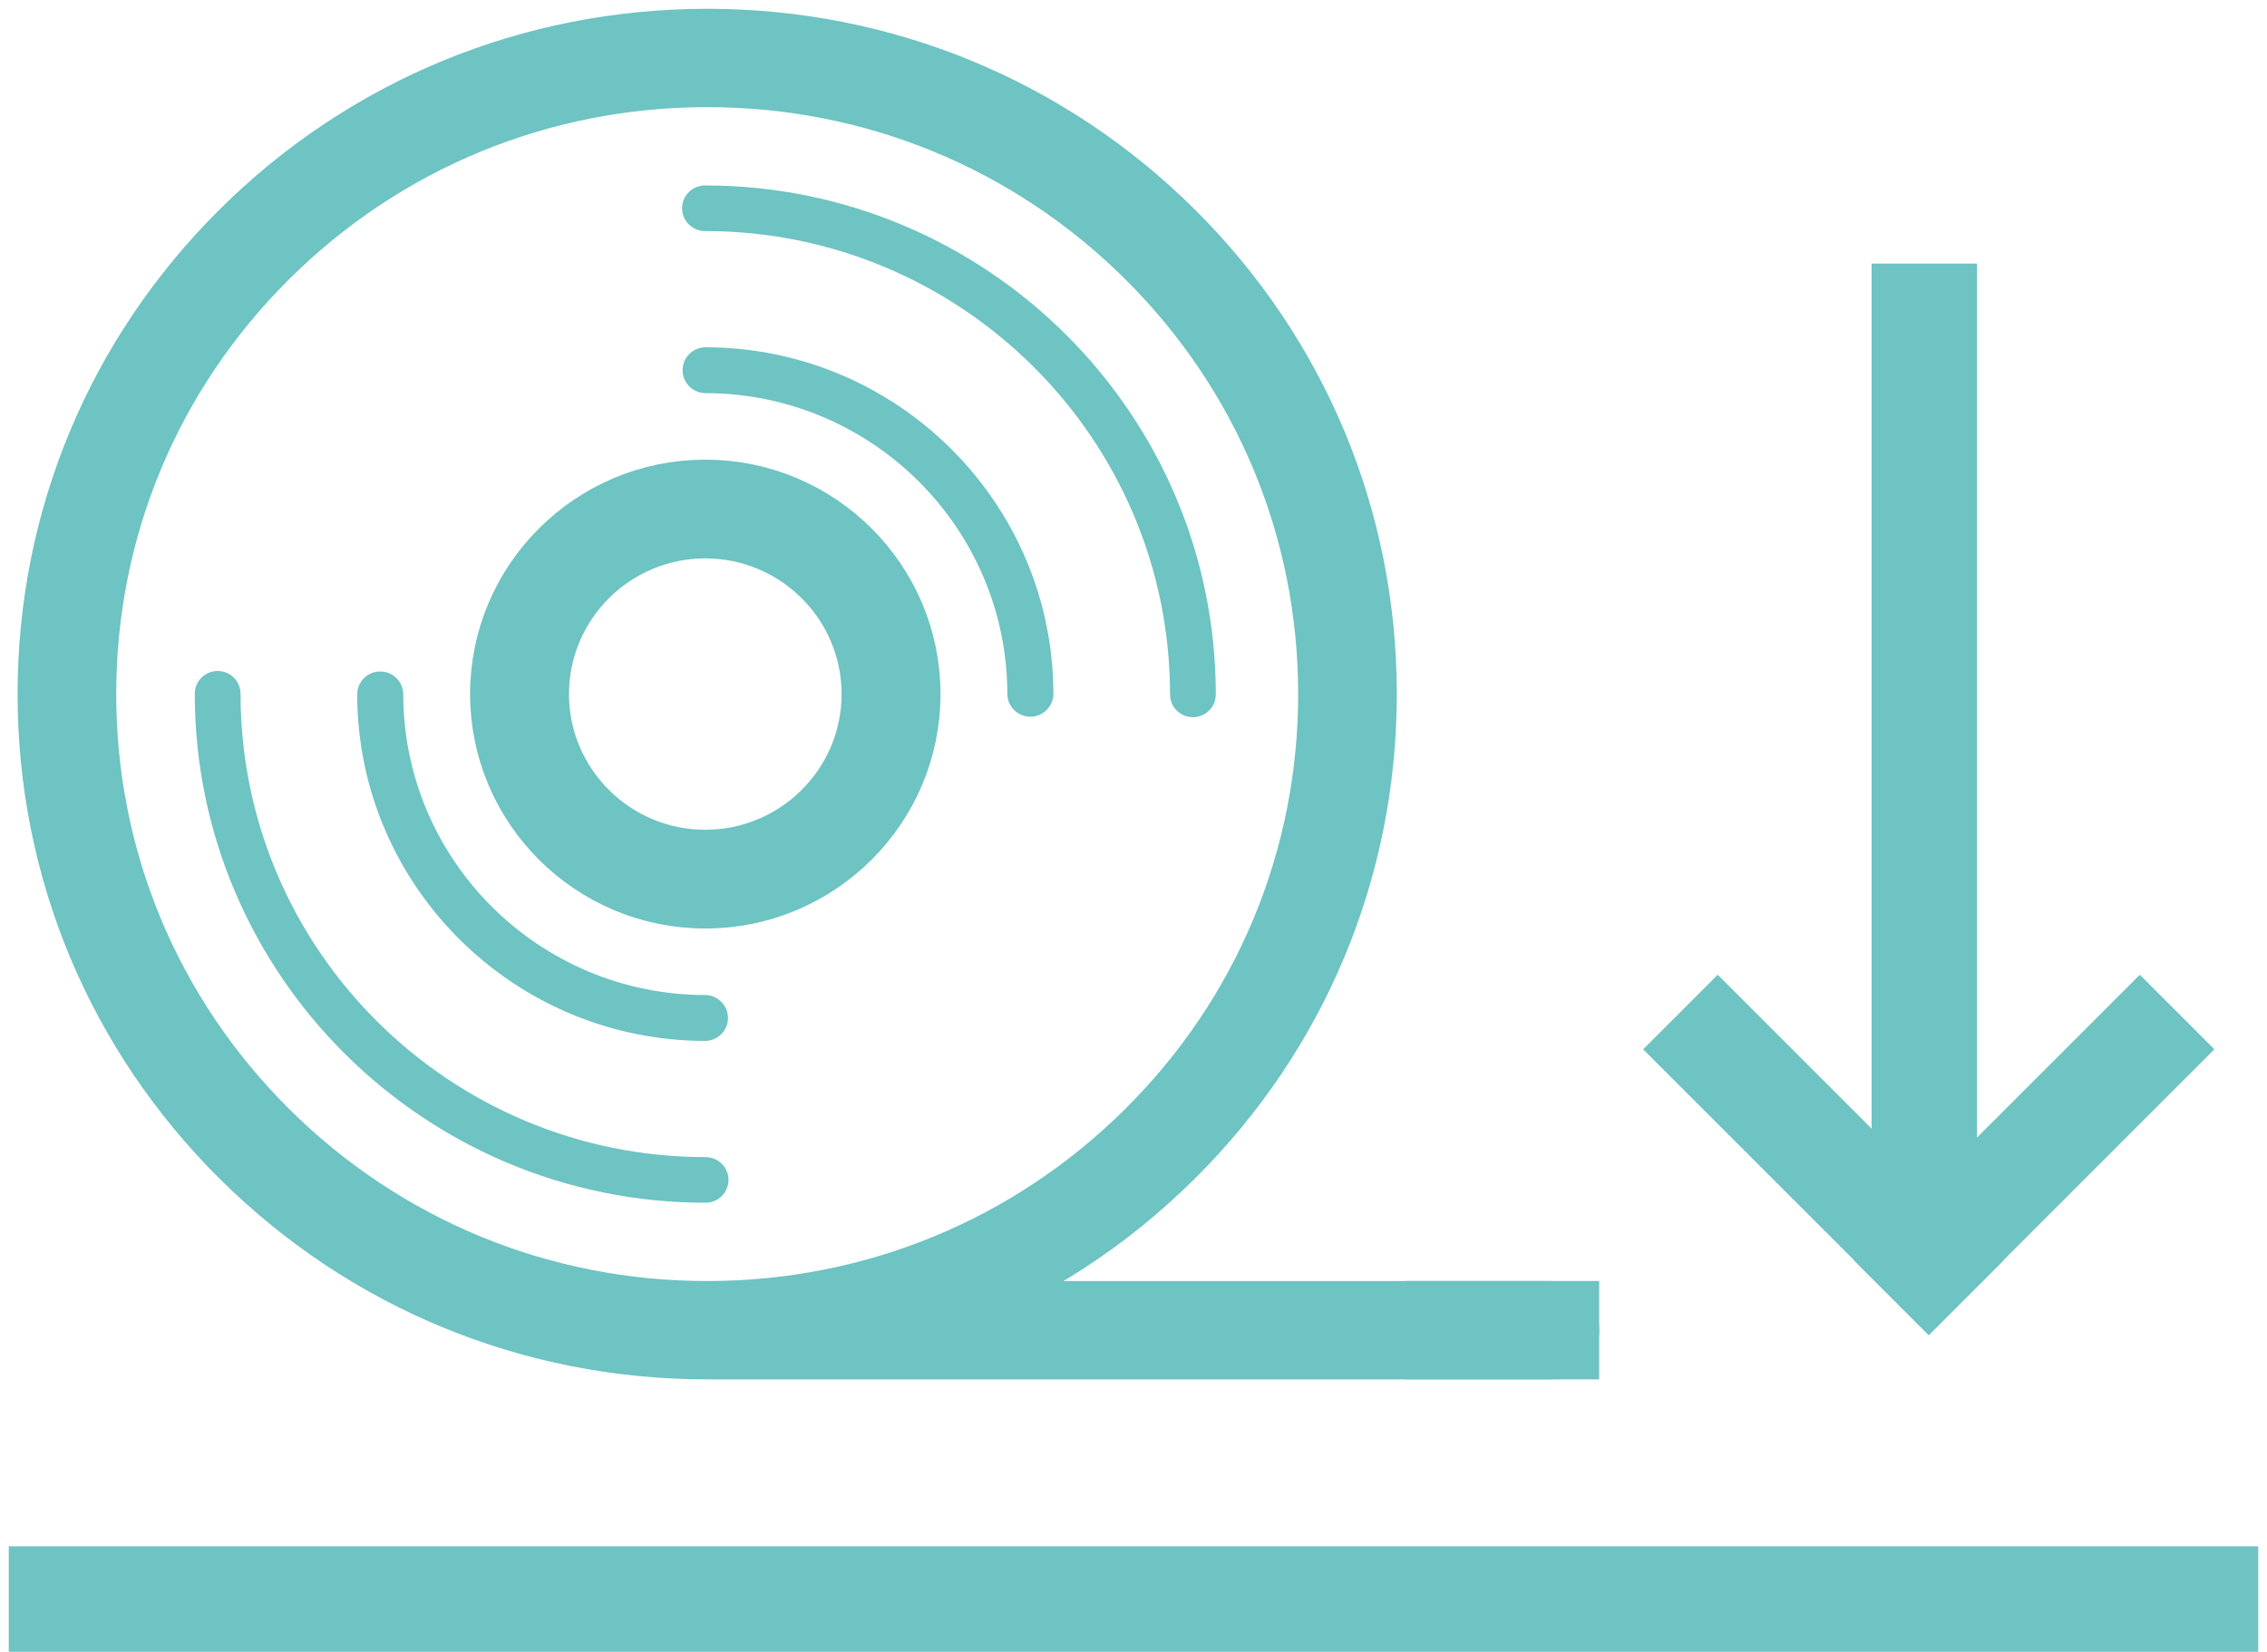 <svg xmlns="http://www.w3.org/2000/svg" xmlns:xlink="http://www.w3.org/1999/xlink" width="129px" height="94px" viewBox="0 0 129 94"><title>Group 41 Copy 2</title><g id="&#x1F5A5;&#xFE0F;-DESKTOP" stroke="none" stroke-width="1" fill="none" fill-rule="evenodd"><g id="202_PROCESOS_CORTE_DETALLE_CORTE_TERMICO-Copy" transform="translate(-1295, -2490)"><g id="Group-10-Copy" transform="translate(1272.5, 2422)"><g id="Group-41-Copy-2" transform="translate(23, 70)"><g id="Group-12" fill="#6EC3C3"><g id="Group-6" transform="translate(93, 13)"><g id="Group-4" transform="translate(16, 28.489) scale(1, -1) translate(-16, -28.489)translate(13, -0)"><polygon id="Rectangle-Copy-5" transform="translate(3, 28.489) rotate(-90) translate(-3, -28.489)" points="-25.489 25.489 31.489 25.489 31.489 31.489 -25.489 31.489"></polygon></g><g id="Group-3" transform="translate(0, 40.473)"><rect id="Rectangle-Copy-2" transform="translate(10.253, 10.253) rotate(-135) translate(-10.253, -10.253)" x="-1.247" y="7.253" width="23" height="6"></rect><rect id="Rectangle-Copy-4" transform="translate(22.253, 10.253) scale(-1, 1) rotate(-135) translate(-22.253, -10.253)" x="10.753" y="7.253" width="23" height="6"></rect></g></g><path d="M39.633,28.278 C44.737,28.278 48.889,32.415 48.889,37.5 C48.889,42.586 44.736,46.722 39.633,46.722 C34.53,46.722 30.378,42.585 30.378,37.5 C30.378,32.414 34.531,28.278 39.633,28.278 M39.633,49.342 C46.186,49.342 51.518,44.03 51.518,37.5 C51.518,30.97 46.186,25.658 39.633,25.658 C33.081,25.658 27.749,30.97 27.749,37.5 C27.749,44.03 33.081,49.342 39.633,49.342" id="Shape" stroke="#6EC3C3" stroke-width="3"></path><path d="M39.644,57.237 C40.356,57.221 40.925,56.641 40.925,55.932 C40.925,55.222 40.356,54.643 39.644,54.627 C30.161,54.627 22.446,46.939 22.446,37.489 C22.43,36.78 21.848,36.213 21.136,36.213 C20.424,36.213 19.842,36.78 19.826,37.489 C19.826,48.379 28.716,57.237 39.644,57.237 M39.623,20.373 C49.106,20.373 56.821,28.061 56.821,37.511 C56.837,38.22 57.419,38.787 58.131,38.787 C58.843,38.787 59.425,38.22 59.441,37.511 C59.441,26.621 50.55,17.763 39.623,17.763 C38.911,17.779 38.342,18.359 38.342,19.068 C38.342,19.778 38.911,20.357 39.623,20.373" id="Shape"></path><path d="M40.954,65.149 C40.954,64.432 40.371,63.851 39.651,63.851 C25.06,63.851 13.188,52.022 13.188,37.482 C13.188,37.018 12.94,36.59 12.537,36.358 C12.134,36.126 11.637,36.126 11.234,36.358 C10.831,36.59 10.583,37.018 10.583,37.482 C10.583,53.454 23.623,66.447 39.651,66.447 C40.371,66.447 40.954,65.866 40.954,65.149 M39.616,11.149 C54.207,11.149 66.079,22.978 66.079,37.518 C66.079,38.235 66.662,38.816 67.381,38.816 C68.101,38.816 68.684,38.235 68.684,37.518 C68.684,21.546 55.644,8.553 39.616,8.553 C38.896,8.553 38.313,9.134 38.313,9.851 C38.313,10.568 38.896,11.149 39.616,11.149" id="Shape"></path><g id="Group-11" transform="translate(2, 0)" stroke="#6EC3C3"><path d="M2.613,37.5 C2.613,28.178 6.268,19.412 12.902,12.82 C19.538,6.228 28.358,2.597 37.742,2.597 C47.125,2.597 55.946,6.228 62.581,12.82 C69.216,19.413 72.87,28.177 72.87,37.5 C72.87,46.823 69.216,55.588 62.581,62.18 C55.946,68.772 47.125,72.403 37.742,72.403 C28.358,72.403 19.537,68.773 12.902,62.18 C6.267,55.588 2.613,46.823 2.613,37.5 M51.591,72.403 C56.345,70.543 60.707,67.714 64.429,64.016 C71.558,56.934 75.483,47.516 75.483,37.5 C75.483,27.484 71.558,18.066 64.429,10.984 C57.301,3.901 47.823,0 37.742,0 C27.661,0 18.183,3.901 11.054,10.984 C3.926,18.066 0,27.484 0,37.5 C0,47.516 3.926,56.934 11.054,64.016 C18.183,71.099 27.661,75 37.741,75 L85.693,75 C86.414,75 87,74.419 87,73.701 C87,72.984 86.414,72.403 85.693,72.403 L51.591,72.403 Z" id="Shape" stroke-width="3"></path><rect id="Rectangle" x="78" y="71.4" width="10" height="4.6"></rect></g><rect id="Rectangle-Copy-7" x="0" y="86" width="128" height="6"></rect></g><g id="toneladas" transform="translate(2, 0)"></g></g></g></g></g></svg>